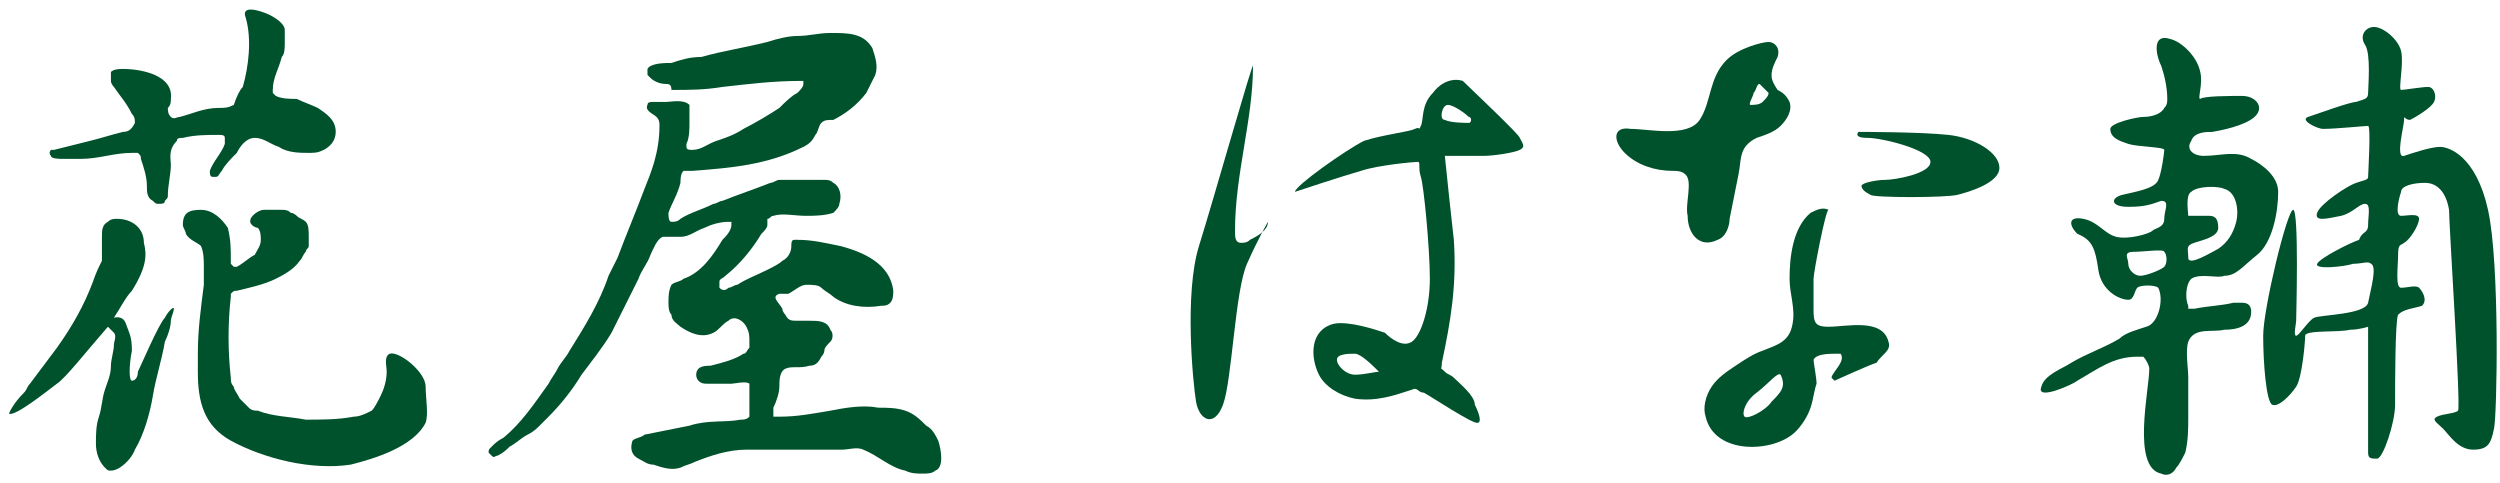 <?xml version="1.0" encoding="utf-8"?>
<!-- Generator: Adobe Illustrator 22.0.1, SVG Export Plug-In . SVG Version: 6.00 Build 0)  -->
<svg version="1.1" id="レイヤー_1" xmlns="http://www.w3.org/2000/svg" xmlns:xlink="http://www.w3.org/1999/xlink" x="0px"
	 y="0px" viewBox="0 0 83.4 16.1" style="enable-background:new 0 0 83.4 16.1;" xml:space="preserve">
<style type="text/css">
	.st0{fill:#00522C;}
</style>
<g>
	<g>
		<path class="st0" d="M4.5,4.1c0-0.1,0-0.2-0.1-0.3C4.2,3.4,4,3.2,3.8,2.9c0,0-0.1-0.1-0.1-0.2c0-0.1,0-0.2,0-0.3
			C3.8,2.3,4,2.3,4.1,2.3c0.6,0,1.7,0.2,1.6,1c0,0.1,0,0.2-0.1,0.3c0,0.1,0,0.2,0.1,0.3c0.1,0.1,0.2,0,0.3,0
			c0.4-0.1,0.8-0.3,1.3-0.3c0.2,0,0.3,0,0.5-0.1C7.9,3.2,8,3,8.1,2.9c0.2-0.7,0.3-1.6,0.1-2.3C8,0.1,8.8,0.4,9,0.5
			C9.2,0.6,9.5,0.8,9.5,1c0,0.1,0,0.3,0,0.4c0,0.2,0,0.4-0.1,0.5C9.3,2.3,9.1,2.6,9.1,3c0,0,0,0.1,0,0.1c0,0,0.1,0.1,0.1,0.1
			c0.2,0.1,0.5,0.1,0.7,0.1c0.2,0.1,0.5,0.2,0.7,0.3c0.3,0.2,0.6,0.4,0.6,0.8c0,0.3-0.2,0.5-0.4,0.6c-0.2,0.1-0.3,0.1-0.5,0.1
			c-0.3,0-0.7,0-1-0.2C9,4.8,8.8,4.6,8.5,4.6C8.2,4.6,8,4.9,7.9,5.1C7.7,5.3,7.5,5.5,7.4,5.7C7.3,5.8,7.3,5.9,7.2,5.9
			c0,0-0.1,0-0.1,0C7,5.9,7,5.8,7,5.7c0.1-0.3,0.4-0.6,0.5-0.9c0-0.1,0-0.1,0-0.2c0-0.1-0.1-0.1-0.2-0.1c-0.4,0-0.8,0-1.2,0.1
			c-0.1,0-0.2,0-0.2,0.1C5.6,5,5.7,5.3,5.7,5.5c0,0.3-0.1,0.7-0.1,1c0,0.1,0,0.1-0.1,0.2c0,0.1-0.1,0.1-0.2,0.1
			c-0.1,0-0.1,0-0.2-0.1C4.9,6.6,4.9,6.4,4.9,6.2c0-0.3-0.1-0.6-0.2-0.9c0-0.1,0-0.1-0.1-0.2c-0.1,0-0.1,0-0.2,0
			c-0.6,0-1.1,0.2-1.7,0.2c-0.2,0-0.4,0-0.6,0c-0.1,0-0.4,0-0.4-0.1c-0.1-0.1,0-0.2,0-0.2c0,0,0.1,0,0.1,0c0.4-0.1,0.8-0.2,1.2-0.3
			c0.4-0.1,0.7-0.2,1.1-0.3C4.3,4.4,4.4,4.3,4.5,4.1C4.5,4.2,4.5,4.1,4.5,4.1z"/>
		<path class="st0" d="M5.5,10.6c-0.2,0.2-0.8,1.6-0.9,1.8c0,0.2-0.1,0.3-0.2,0.3s-0.1-0.5,0-1c0-0.5-0.1-0.6-0.2-0.9
			c-0.1-0.3-0.4-0.2-0.4-0.2C4,10.3,4.2,9.9,4.4,9.7c0.5-0.8,0.5-1.2,0.4-1.6c0-0.5-0.4-0.8-0.9-0.8c-0.1,0-0.2,0-0.3,0.1
			C3.4,7.5,3.4,7.7,3.4,7.9c0,0.2,0,0.5,0,0.8C3.3,8.9,3.2,9.1,3.1,9.4c-0.3,0.8-0.7,1.5-1.2,2.2C1.6,12,1.3,12.4,1,12.8
			c-0.1,0.1-0.1,0.2-0.2,0.3c-0.4,0.4-0.5,0.7-0.5,0.7c0.2,0.1,1.2-0.7,1.6-1c0.3-0.2,1-1.1,1.7-1.9c0.1,0.1,0.1,0.1,0.2,0.2
			c0.1,0.1,0,0.3,0,0.4c0,0.2-0.1,0.5-0.1,0.7c0,0.3-0.1,0.5-0.2,0.8c-0.1,0.3-0.1,0.6-0.2,0.9c-0.1,0.3-0.1,0.6-0.1,0.9
			c0,0.3,0.1,0.6,0.3,0.8c0.1,0.1,0.1,0.1,0.2,0.1C4,15.7,4.4,15.3,4.5,15c0.3-0.5,0.5-1.2,0.6-1.8c0.1-0.6,0.3-1.2,0.4-1.8
			c0.1-0.2,0.2-0.5,0.2-0.7c0-0.1,0.1-0.3,0.1-0.4C5.8,10.2,5.6,10.4,5.5,10.6z"/>
		<path class="st0" d="M6.8,9.5c0-0.2,0-0.4,0-0.6c0-0.2,0-0.5-0.1-0.7C6.6,8.1,6.3,8,6.2,7.8c0-0.1-0.1-0.2-0.1-0.3
			C6.1,7.1,6.3,7,6.7,7c0.4,0,0.7,0.3,0.9,0.6C7.7,8,7.7,8.3,7.7,8.7c0,0,0,0.1,0,0.1c0,0,0.1,0.1,0.1,0.1c0.1,0,0.1,0,0.1,0
			c0.2-0.1,0.4-0.3,0.6-0.4C8.6,8.3,8.7,8.2,8.7,8c0-0.1,0-0.3-0.1-0.4C8.6,7.6,8.5,7.6,8.4,7.5C8.2,7.3,8.6,7,8.8,7
			c0.2,0,0.4,0,0.6,0c0.1,0,0.2,0,0.3,0.1c0.1,0,0.2,0.1,0.2,0.1c0.1,0.1,0.2,0.1,0.3,0.2c0.1,0.1,0.1,0.3,0.1,0.5
			c0,0.1,0,0.2,0,0.3c0,0.1-0.1,0.1-0.1,0.2c-0.1,0.1-0.1,0.2-0.2,0.3C9.8,9,9.4,9.2,9.2,9.3C8.8,9.5,8.3,9.6,7.9,9.7
			c-0.1,0-0.1,0-0.2,0.1c0,0,0,0.1,0,0.1c-0.1,0.9-0.1,1.8,0,2.7c0,0.1,0,0.2,0.1,0.3c0,0.1,0.1,0.2,0.2,0.4
			c0.1,0.1,0.2,0.2,0.3,0.3c0.1,0.1,0.2,0.1,0.3,0.1c0.5,0.2,1.1,0.2,1.6,0.3c0.5,0,1.1,0,1.6-0.1c0.2,0,0.4-0.1,0.6-0.2
			c0.1-0.1,0.2-0.3,0.3-0.5c0.1-0.2,0.2-0.5,0.2-0.8c0-0.2-0.1-0.5,0.1-0.6c0.3-0.1,1.2,0.6,1.2,1.1c0,0.4,0.1,0.9,0,1.2
			c-0.4,0.8-1.7,1.2-2.5,1.4c-1.3,0.2-2.9-0.2-4-0.8c-0.9-0.5-1.1-1.3-1.1-2.3c0-0.2,0-0.4,0-0.6C6.6,11,6.7,10.3,6.8,9.5z"/>
		<path class="st0" d="M22.2,2.8c-0.2,0-0.4-0.1-0.5-0.2c0,0-0.1-0.1-0.1-0.1c0-0.1,0-0.1,0-0.2c0.1-0.2,0.6-0.2,0.8-0.2
			C22.7,2,23,1.9,23.4,1.9c0.7-0.2,1.4-0.3,2.2-0.5c0.3-0.1,0.7-0.2,1-0.2c0.4,0,0.7-0.1,1.1-0.1c0.6,0,1.1,0,1.4,0.5
			c0.1,0.3,0.2,0.6,0.1,0.9c-0.1,0.2-0.2,0.4-0.3,0.6c-0.3,0.4-0.7,0.7-1.1,0.9C27.6,4,27.5,4,27.4,4.1c-0.1,0.1-0.1,0.3-0.2,0.4
			c-0.1,0.2-0.2,0.3-0.4,0.4c-1.2,0.6-2.4,0.7-3.7,0.8c-0.1,0-0.3,0-0.3,0c-0.1,0.1-0.1,0.3-0.1,0.4c-0.1,0.4-0.3,0.7-0.4,1
			c0,0.1,0,0.3,0.1,0.3c0.1,0,0.2,0,0.3-0.1c0.3-0.2,0.7-0.3,1.1-0.5c0.1,0,0.2-0.1,0.3-0.1c0.5-0.2,1.1-0.4,1.6-0.6
			c0.1,0,0.2-0.1,0.3-0.1c0.1,0,0.2,0,0.3,0c0.4,0,0.8,0,1.2,0c0.1,0,0.2,0,0.3,0.1c0.2,0.1,0.3,0.4,0.2,0.7c0,0.1-0.1,0.2-0.2,0.3
			c-0.3,0.1-0.7,0.1-0.9,0.1c-0.4,0-0.8-0.1-1.1,0c-0.1,0-0.1,0.1-0.2,0.1c0,0.1,0,0.1,0,0.2c0,0.1-0.1,0.2-0.2,0.3
			c-0.3,0.5-0.7,1-1.2,1.4c-0.1,0.1-0.2,0.1-0.2,0.2c0,0.1,0,0.1,0,0.2c0.1,0.1,0.2,0.1,0.3,0c0.1,0,0.2-0.1,0.3-0.1
			c0.3-0.2,0.6-0.3,1-0.5c0.2-0.1,0.4-0.2,0.5-0.3c0.2-0.1,0.3-0.3,0.3-0.5c0-0.1,0-0.2,0.1-0.2c0,0,0.1,0,0.1,0
			c0.5,0,0.9,0.1,1.4,0.2c0.8,0.2,1.7,0.6,1.8,1.5c0,0.1,0,0.3-0.1,0.4c-0.1,0.1-0.2,0.1-0.3,0.1c-0.6,0.1-1.2,0-1.6-0.3
			c-0.1-0.1-0.3-0.2-0.4-0.3c-0.1-0.1-0.3-0.1-0.5-0.1c-0.2,0-0.4,0.2-0.6,0.3c-0.1,0-0.2,0-0.3,0c-0.3,0.1,0,0.3,0.1,0.5
			c0,0.1,0.1,0.2,0.1,0.2c0.1,0.2,0.2,0.2,0.4,0.2c0.1,0,0.3,0,0.4,0c0.3,0,0.6,0,0.7,0.3c0.1,0.1,0.1,0.3,0,0.4
			c-0.1,0.1-0.2,0.2-0.2,0.3c0,0.1-0.1,0.2-0.1,0.2c-0.1,0.2-0.2,0.3-0.4,0.3c-0.3,0.1-0.6,0-0.8,0.1c-0.2,0.1-0.2,0.4-0.2,0.6
			c0,0.2-0.1,0.5-0.2,0.7c0,0.1,0,0.2,0,0.3c0.1,0,0.1,0,0.2,0c0.6,0,1.1-0.1,1.7-0.2c0.5-0.1,1.1-0.2,1.6-0.1c0.3,0,0.6,0,0.9,0.1
			c0.3,0.1,0.5,0.3,0.7,0.5c0.2,0.1,0.3,0.3,0.4,0.5c0.1,0.3,0.2,0.9-0.1,1c-0.1,0.1-0.3,0.1-0.4,0.1c-0.2,0-0.4,0-0.6-0.1
			c-0.5-0.1-0.9-0.5-1.4-0.7c-0.2-0.1-0.5,0-0.7,0c-0.3,0-0.6,0-0.8,0c-0.6,0-1.1,0-1.7,0c-0.2,0-0.5,0-0.7,0
			c-0.6,0-1.2,0.2-1.7,0.4c-0.2,0.1-0.3,0.1-0.5,0.2c-0.3,0.1-0.6,0-0.9-0.1c-0.2,0-0.3-0.1-0.5-0.2c-0.2-0.1-0.3-0.3-0.2-0.6
			c0.1-0.1,0.3-0.1,0.4-0.2c0.5-0.1,1-0.2,1.5-0.3c0.6-0.2,1.2-0.1,1.7-0.2c0.1,0,0.2,0,0.3-0.1c0,0,0-0.1,0-0.1c0-0.3,0-0.6,0-0.9
			c0,0,0-0.1,0-0.1c-0.1-0.1-0.5,0-0.6,0c-0.3,0-0.5,0-0.8,0c-0.1,0-0.2,0-0.3-0.1c-0.1-0.1-0.1-0.3,0-0.4c0.1-0.1,0.3-0.1,0.4-0.1
			c0.4-0.1,0.8-0.2,1.1-0.4c0.1,0,0.1-0.1,0.2-0.2c0-0.1,0-0.1,0-0.2c0-0.2,0-0.3-0.1-0.5c-0.1-0.2-0.4-0.4-0.6-0.2
			c-0.2,0.1-0.3,0.3-0.5,0.4c-0.4,0.2-0.8,0-1.1-0.2c-0.1-0.1-0.3-0.2-0.3-0.4c-0.1-0.1-0.1-0.3-0.1-0.4c0-0.2,0-0.4,0.1-0.6
			c0.1-0.1,0.3-0.1,0.4-0.2c0.6-0.2,1-0.8,1.3-1.3c0.1-0.1,0.3-0.3,0.3-0.5c0,0,0,0,0-0.1c0,0-0.1,0-0.1,0c-0.3,0-0.6,0.1-0.8,0.2
			c-0.3,0.1-0.5,0.3-0.8,0.3c-0.2,0-0.3,0-0.5,0c0,0-0.1,0-0.1,0c-0.2,0.1-0.3,0.4-0.4,0.6c-0.1,0.3-0.3,0.5-0.4,0.8
			c-0.3,0.6-0.6,1.2-0.9,1.8c-0.3,0.5-0.7,1-1,1.4c-0.3,0.5-0.7,1-1.1,1.4c-0.1,0.1-0.2,0.2-0.3,0.3c-0.1,0.1-0.2,0.2-0.4,0.3
			c-0.2,0.1-0.4,0.3-0.6,0.4c-0.1,0.1-0.2,0.2-0.4,0.3c-0.1,0-0.1,0.1-0.2,0s-0.1-0.1-0.1-0.1c0-0.1,0-0.1,0.1-0.2
			c0.1-0.1,0.2-0.2,0.4-0.3c0.6-0.5,1-1.1,1.5-1.8c0.1-0.2,0.2-0.3,0.3-0.5c0.1-0.2,0.3-0.4,0.4-0.6c0.5-0.8,1-1.6,1.3-2.5
			c0.1-0.2,0.2-0.4,0.3-0.6c0.3-0.8,0.6-1.5,0.9-2.3C21.7,5.8,22,5.1,22,4.2c0-0.1,0-0.2-0.1-0.3c-0.1-0.1-0.4-0.2-0.3-0.4
			c0-0.1,0.1-0.1,0.2-0.1c0.1,0,0.3,0,0.4,0c0.2,0,0.6-0.1,0.8,0.1C23,3.7,23,3.9,23,4.1c0,0.2,0,0.5-0.1,0.7c0,0,0,0.1,0,0.1
			c0,0.1,0.1,0.1,0.2,0.1c0.3,0,0.5-0.2,0.8-0.3c0.3-0.1,0.6-0.2,0.9-0.4c0.4-0.2,0.9-0.5,1.2-0.7c0.2-0.2,0.4-0.4,0.6-0.5
			c0.1-0.1,0.2-0.2,0.2-0.3c0,0,0,0,0-0.1c0,0,0,0-0.1,0c-0.9,0-1.7,0.1-2.6,0.2c-0.6,0.1-1.1,0.1-1.7,0.1
			C22.4,2.8,22.3,2.8,22.2,2.8z"/>
		<path class="st0" d="M41.8,2.2c0-0.2-1.3,4.4-1.8,6c-0.5,1.6-0.2,4.6-0.1,5.2s0.6,0.9,0.9,0.1c0.3-0.8,0.4-3.8,0.8-4.7
			c0.4-0.9,0.7-1.4,0.7-1.4c0,0.3-0.4,0.5-0.6,0.6c-0.1,0.1-0.2,0.1-0.3,0.1c-0.2,0-0.2-0.2-0.2-0.4C41.2,5.8,41.8,4,41.8,2.2z"/>
		<path class="st0" d="M50.7,4.6c0-0.1-1.7-1.7-1.9-1.9c-0.3-0.1-0.7,0-1,0.4c-0.4,0.4-0.3,0.9-0.4,1.1c-0.1,0.2,0,0-0.2,0.1
			c-0.2,0.1-1.1,0.2-1.7,0.4c-0.6,0.3-2.3,1.5-2.3,1.7c0,0,1.5-0.5,2.2-0.7c0.6-0.2,1.8-0.3,1.9-0.3c0.1,0,0,0.2,0.1,0.5
			c0.1,0.3,0.3,2.4,0.3,3.4s-0.3,1.9-0.6,2.1s-0.7-0.1-0.9-0.3c-0.3-0.1-1.2-0.4-1.7-0.3c-0.8,0.2-0.8,1.1-0.5,1.7
			c0.2,0.4,0.7,0.7,1.2,0.8c0.7,0.1,1.3-0.1,1.9-0.3c0.2-0.1,0.2,0.1,0.4,0.1c0.2,0.1,1.7,1.1,1.8,1c0.1,0,0.1-0.2-0.1-0.6
			c0-0.3-0.5-0.7-0.7-0.9c-0.1-0.1-0.2-0.1-0.3-0.2c-0.2-0.2-0.1,0-0.1-0.3c0.3-1.4,0.5-2.6,0.4-4.1c-0.1-0.9-0.2-1.8-0.3-2.8
			c0,0,1,0,1.3,0c0.3,0,1-0.1,1.2-0.2S50.8,4.8,50.7,4.6z M45.2,12.5c-0.3,0-0.6-0.3-0.6-0.5s0.4-0.2,0.6-0.2c0.2,0,0.6,0.4,0.8,0.6
			C45.9,12.4,45.5,12.5,45.2,12.5z M49,4.1c-0.1,0-0.6,0-0.8-0.1c-0.2,0-0.1-0.5,0.1-0.5s0.6,0.3,0.7,0.4C49.1,3.9,49.1,4.1,49,4.1z
			"/>
		<path class="st0" d="M59.1,2.5c0-0.2,0.1-0.4,0.2-0.6c0.1-0.3-0.1-0.5-0.3-0.5S58,1.6,57.6,2c-0.6,0.6-0.5,1.4-0.9,2
			c-0.4,0.6-1.7,0.3-2.3,0.3c-0.6-0.1-0.6,0.4-0.2,0.8c0.4,0.4,1,0.6,1.6,0.6c0.1,0,0.3,0,0.4,0.1c0.3,0.2,0,1,0.1,1.4
			c0,0.6,0.4,1.1,1,0.8c0.3-0.1,0.4-0.5,0.4-0.7c0.1-0.5,0.2-1,0.3-1.5c0.1-0.5,0-0.9,0.6-1.2c0.3-0.1,0.6-0.2,0.8-0.4
			c0.2-0.2,0.4-0.5,0.3-0.8c-0.1-0.2-0.2-0.3-0.4-0.4C59.1,2.7,59.1,2.6,59.1,2.5z M59,3.1c0,0.1-0.1,0.2-0.2,0.3
			c-0.1,0.1-0.3,0.1-0.4,0.1c-0.1,0,0.1-0.3,0.1-0.4c0.1-0.1,0.1-0.3,0.2-0.3L58.9,3L59,3.1C59,3,59,3,59,3.1z"/>
		<path class="st0" d="M62,4.4c0,0,2.1,0,3,0.1s1.7,0.6,1.7,1.1s-1,0.8-1.4,0.9s-2.8,0.1-2.9,0c-0.2-0.1-0.3-0.2-0.3-0.3
			c0-0.1,0.5-0.2,0.8-0.2s1.5-0.2,1.5-0.6s-1.6-0.8-2.1-0.8S62,4.4,62,4.4z"/>
		<path class="st0" d="M63,11.4c-0.2-0.8-1.4-0.5-2-0.5c-0.1,0-0.3,0-0.4-0.1c-0.1-0.1-0.1-0.3-0.1-0.5c0-0.3,0-0.7,0-1
			C60.5,9.1,60.9,7,61,7c-0.2-0.1-0.4,0-0.6,0.1c-0.6,0.5-0.7,1.5-0.7,2.2c0,0.5,0.2,1,0.1,1.5c-0.1,0.6-0.5,0.7-1,0.9
			c-0.3,0.1-0.6,0.3-0.9,0.5c-0.3,0.2-0.6,0.4-0.8,0.7c-0.2,0.3-0.3,0.7-0.2,1c0.3,1.3,2.3,1.2,3,0.5c0.2-0.2,0.4-0.5,0.5-0.8
			c0.1-0.3,0.1-0.5,0.2-0.8c0-0.2-0.1-0.7-0.1-0.8c0.1-0.2,0.5-0.2,0.8-0.2c0.1,0,0.1,0,0.1,0s0.1,0.1,0,0.3s-0.3,0.4-0.3,0.5
			c0.1,0.1,0.1,0.1,0.1,0.1s1.1-0.5,1.4-0.6C62.8,11.8,63.1,11.7,63,11.4z M59.1,13.4c-0.2,0.3-0.8,0.6-0.9,0.5s0-0.5,0.4-0.8
			c0.4-0.3,0.7-0.7,0.8-0.6C59.6,12.9,59.4,13.1,59.1,13.4z"/>
		<path class="st0" d="M73.1,9.3C73.1,9.3,73.2,9.3,73.1,9.3c0.3-0.2,0.9,0,1.1-0.1c0.4,0,0.6-0.3,1.1-0.7C75.8,8.1,76,7.1,76,6.4
			c0-0.5-0.5-0.9-0.9-1.1c-0.5-0.3-1-0.1-1.6-0.1c-0.3,0-0.6-0.2-0.4-0.5c0.1-0.3,0.5-0.3,0.7-0.3c0.6-0.1,1.3-0.3,1.5-0.6
			c0.2-0.3-0.1-0.6-0.5-0.6s-1.3,0-1.4,0.1c-0.1,0,0.1-0.5,0-0.9c-0.1-0.5-0.6-1-1-1.1c-0.6-0.2-0.5,0.5-0.3,0.9
			c0.1,0.3,0.2,0.7,0.2,1.1c0,0.1,0,0.2-0.1,0.3c-0.1,0.2-0.4,0.3-0.7,0.3c-0.2,0-1.1,0.2-1.1,0.4c0,0.3,0.3,0.4,0.6,0.5
			s1.2,0.1,1.2,0.2c0,0.1-0.1,0.8-0.2,1c-0.1,0.3-0.8,0.4-1.2,0.5c-0.4,0.1-0.4,0.4,0.2,0.4c0.6,0,0.8-0.1,1.1-0.2
			c0.3,0,0.1,0.3,0.1,0.6c0,0.3-0.3,0.3-0.4,0.4c-0.1,0.1-0.8,0.3-1.2,0.2c-0.4-0.1-0.6-0.5-1.1-0.6s-0.5,0.2-0.2,0.5
			C69.8,8,69.9,8.3,70,9s0.7,1,1,1c0.2,0,0.2-0.3,0.3-0.4s0.6-0.1,0.7,0c0.2,0.4,0,1.2-0.4,1.3c-0.3,0.1-0.7,0.2-0.9,0.4
			c-0.5,0.3-1.1,0.5-1.6,0.8c-0.3,0.2-0.9,0.4-1,0.8c-0.2,0.5,1.1-0.1,1.2-0.2c0.7-0.4,1.2-0.8,2-0.8c0.1,0,0.2,0,0.2,0
			c0.1,0.1,0.2,0.3,0.2,0.4c0,0.7-0.6,3.3,0.4,3.5c0.2,0.1,0.4,0,0.5-0.2c0.1-0.1,0.2-0.3,0.3-0.5c0.1-0.4,0.1-0.8,0.1-1.2
			c0-0.4,0-0.9,0-1.3c0-0.3-0.1-0.9,0-1.2c0.2-0.5,0.8-0.3,1.2-0.4c0.4,0,0.9-0.1,0.9-0.6c0-0.2-0.1-0.3-0.3-0.3c-0.1,0-0.2,0-0.3,0
			c-0.4,0.1-0.8,0.1-1.3,0.2c-0.1,0-0.1,0-0.2,0c0,0,0-0.1,0-0.1C72.9,10,72.9,9.5,73.1,9.3z M72.2,8.9c-0.1,0.1-0.6,0.3-0.8,0.3
			C71.2,9.2,71,9,71,8.8c0-0.2-0.2-0.4,0.2-0.4c0.3,0,1-0.1,1,0C72.3,8.5,72.3,8.8,72.2,8.9z M73,8.6c0-0.3-0.1-0.4,0.2-0.5
			C73.5,8,74,7.9,74,7.6c0-0.3-0.1-0.4-0.3-0.4c-0.2,0-0.7,0-0.7,0c0-0.1-0.1-0.7,0.1-0.8c0.2-0.2,0.9-0.2,1.1-0.1
			c0.4,0.1,0.5,0.7,0.4,1.1c-0.1,0.4-0.3,0.7-0.6,0.9C73.8,8.4,73,8.9,73,8.6z"/>
		<path class="st0" d="M77.5,4.3c-0.2,0-0.8-0.3-0.5-0.4c0.3-0.1,1.4-0.5,1.6-0.5C78.9,3.3,79,3.3,79,3.1c0-0.2,0.1-1.3-0.1-1.6
			s0-0.6,0.3-0.6c0.3,0,0.8,0.4,0.9,0.8S80,3,80.1,3c0.1,0,0.7-0.1,0.9-0.1c0.2,0,0.3,0.3,0.2,0.5c-0.1,0.2-0.6,0.5-0.8,0.6
			c-0.2,0-0.2-0.2-0.2,0s-0.3,1.3,0,1.2c0.3-0.1,0.9-0.3,1.2-0.3c0.3,0,1.2,0.3,1.6,2.1s0.3,6.9,0.2,7.3c-0.1,0.5-0.2,0.7-0.7,0.7
			s-0.8-0.5-1-0.7c-0.2-0.2-0.4-0.3-0.2-0.4c0.2-0.1,0.6-0.1,0.7-0.2S81.7,7.5,81.7,7c-0.1-0.6-0.4-0.9-0.8-0.9s-0.8,0.1-0.8,0.3
			c-0.1,0.3-0.2,0.8,0,0.8c0.2,0,0.6-0.1,0.6,0.1c0,0.2-0.3,0.7-0.5,0.8C80.1,8.2,80,8.1,80,8.5c0,0.4-0.1,1.1,0.1,1.1
			c0.2,0,0.5-0.1,0.6,0c0.1,0.1,0.3,0.4,0.1,0.6c-0.3,0.1-0.6,0.1-0.8,0.3c-0.1,0.2-0.1,2.4-0.1,3s-0.4,1.8-0.6,1.8
			c-0.2,0-0.3,0-0.3-0.2c0-0.1,0-4.2,0-4.2s-0.3,0.1-0.6,0.1c-0.4,0.1-1.5,0-1.5,0.2c0,0.2-0.1,1.4-0.3,1.7
			c-0.2,0.3-0.6,0.7-0.8,0.6c-0.2-0.1-0.3-1.4-0.3-2.3s0.8-4.2,1-4.2s0.1,3.6,0.1,3.7s-0.1,0.5,0,0.5c0.1,0,0.4-0.5,0.6-0.6
			c0.2-0.1,1.7-0.1,1.8-0.5c0.1-0.5,0.3-1.2,0.1-1.3c-0.1-0.1-0.3,0-0.6,0c-0.3,0.1-1.3,0.2-1.2,0c0.1-0.2,1.1-0.7,1.4-0.8
			C78.8,7.7,79,7.8,79,7.5s0.1-0.7-0.1-0.7s-0.4,0.3-0.8,0.4c-0.5,0.1-0.9,0.2-0.8-0.1c0.1-0.3,1-0.9,1.3-1S79,6,79,5.9
			c0-0.1,0.1-1.7,0-1.7S77.9,4.3,77.5,4.3z"/>
	</g>
</g>
</svg>

